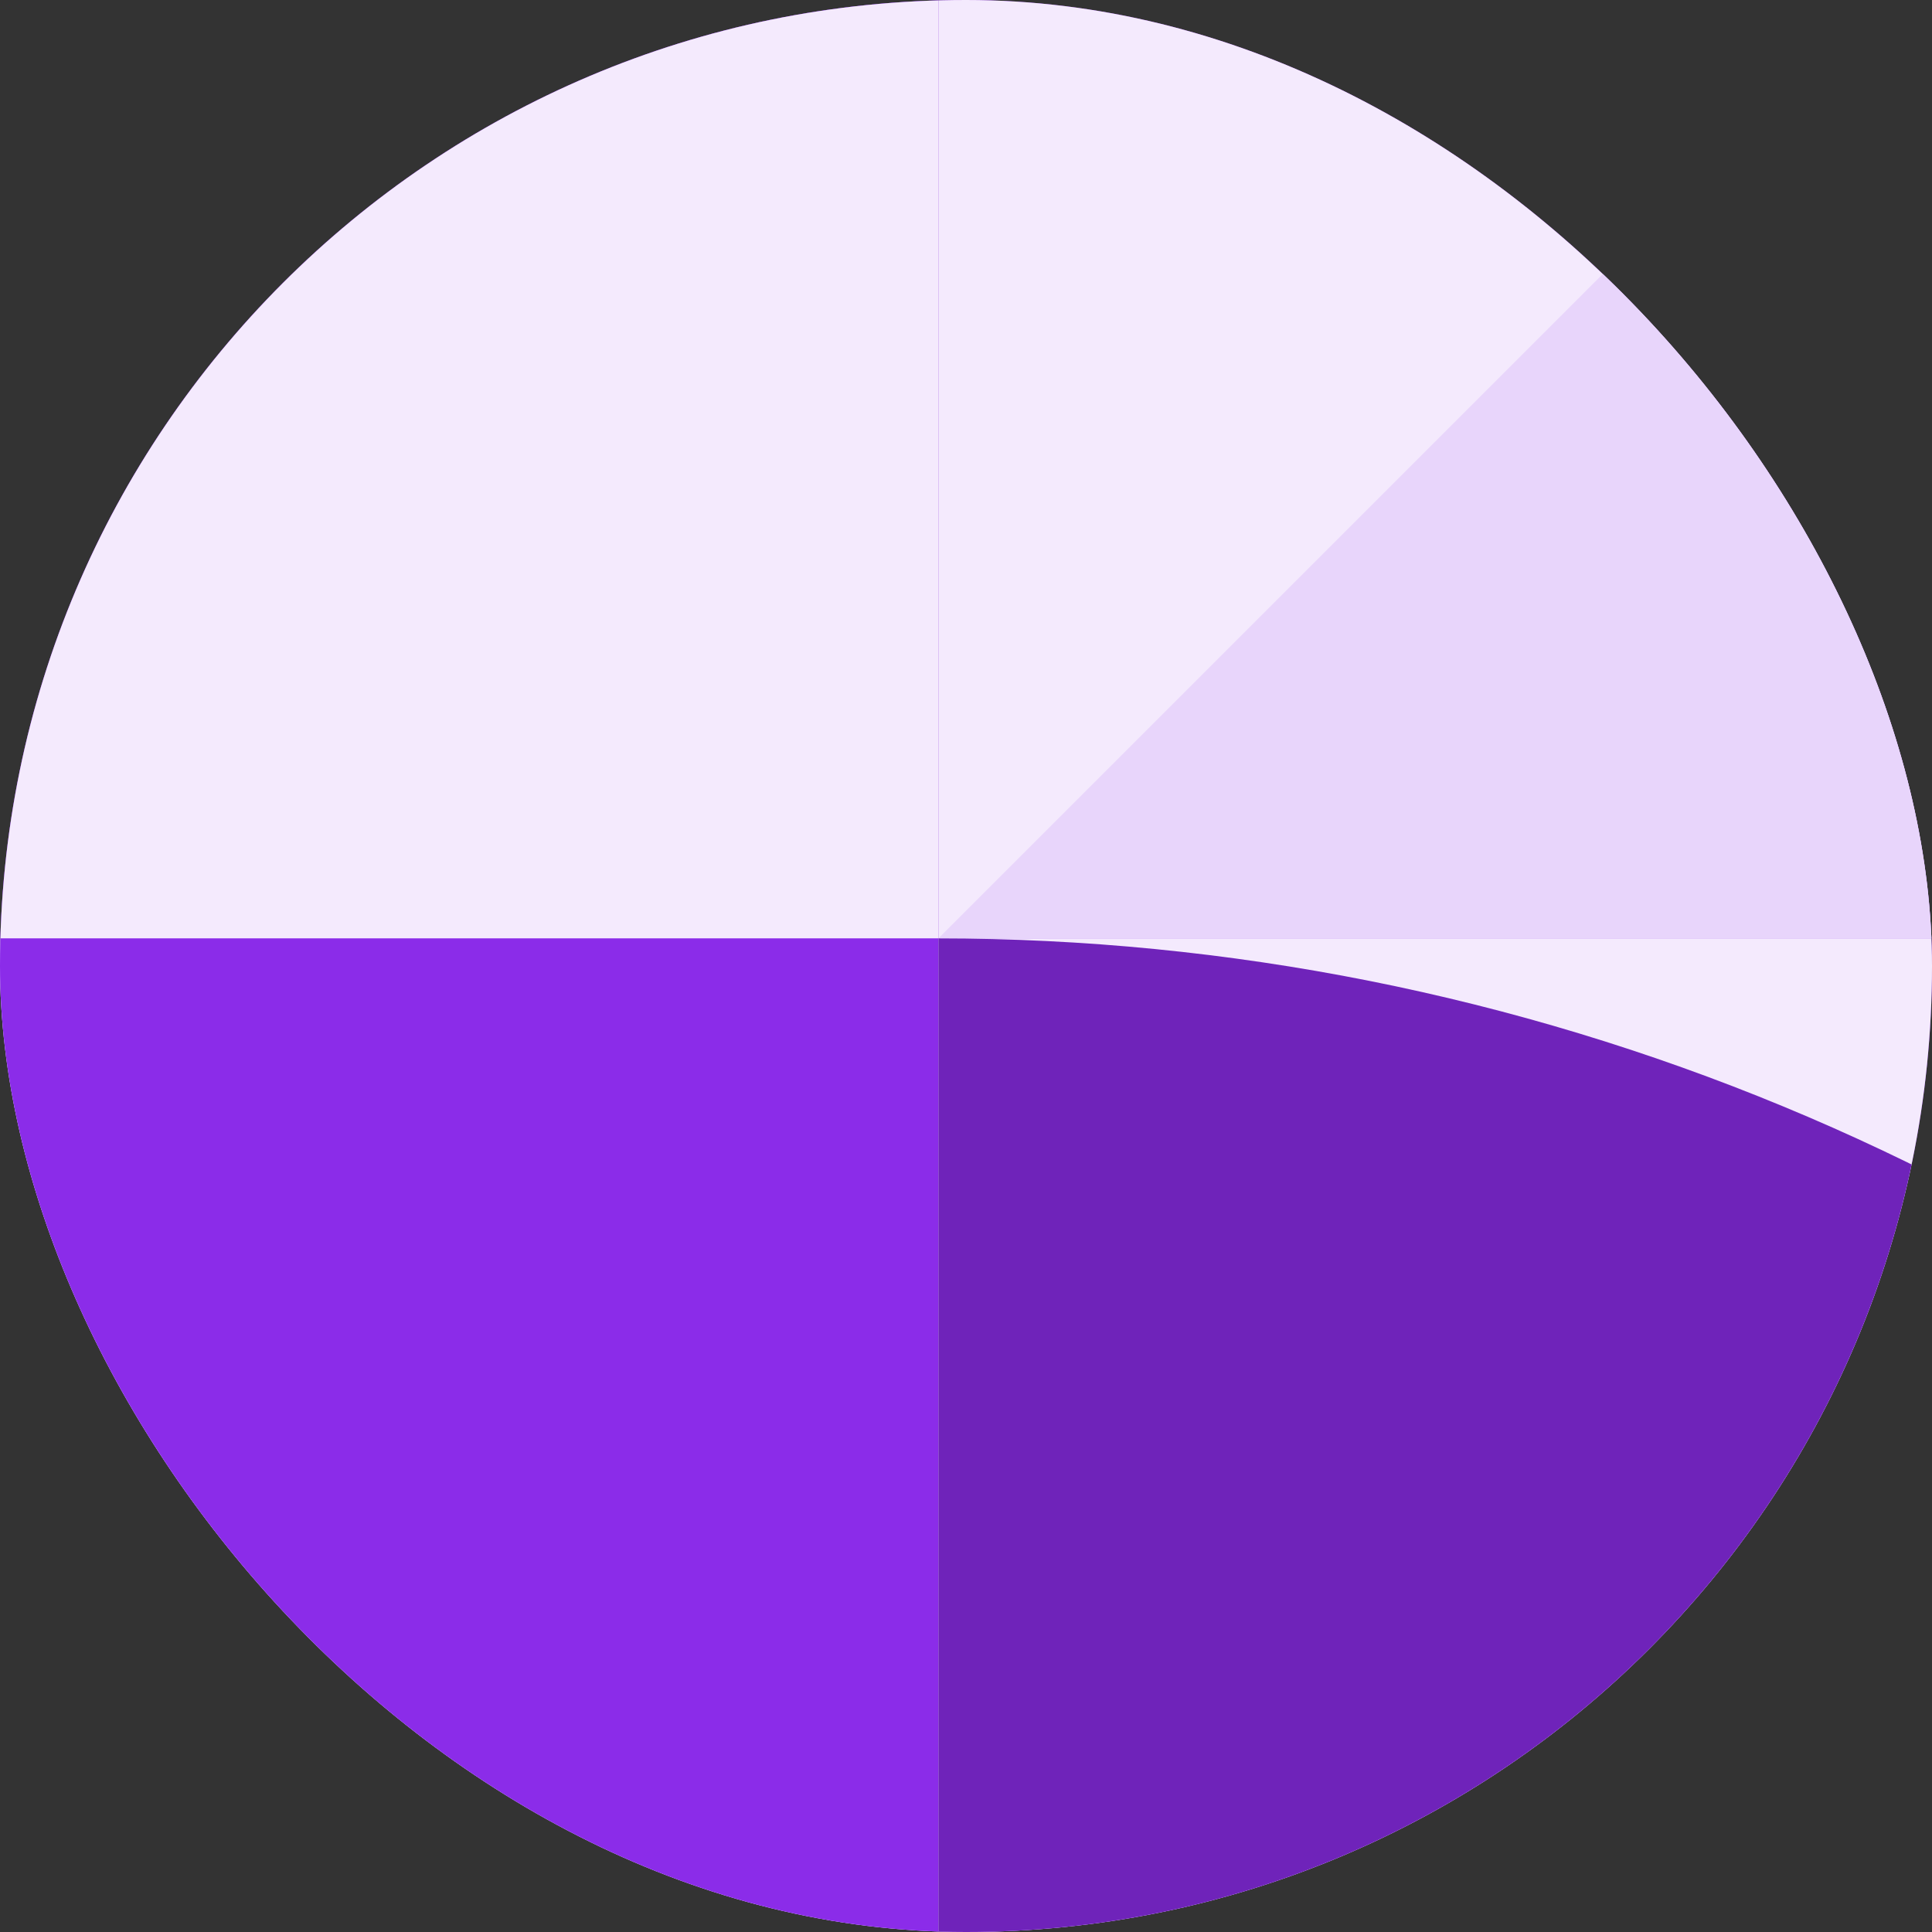 <svg width="35" height="35" viewBox="0 0 35 35" fill="none" xmlns="http://www.w3.org/2000/svg">
<rect x="0" y="0" width="35" height="35" fill="#333333" stroke="none"/>
<g clip-path="url(#clip0_8790_4854)">
<rect width="35" height="35" rx="17.5" fill="#8B2CE9"/>
<rect x="-23" y="-23" width="40" height="40" fill="#6F23BA"/>
<path d="M-3 17C-3 5.954 5.954 -3 17 -3V17H-3Z" fill="#F4EAFD"/>
<rect width="40" height="40" transform="matrix(-1 0 0 1 57 -23)" fill="#F4EAFD"/>
<path d="M57 17H17L57 -23V17Z" fill="#E8D5FB"/>
<rect x="-23" y="57" width="40" height="40" transform="rotate(-90 -23 57)" fill="#F4EAFD"/>
<path d="M17 37C5.954 37 -3 28.046 -3 17H17V37Z" fill="#8B2CE9"/>
<rect x="57" y="17" width="40" height="40" transform="rotate(90 57 17)" fill="#F4EAFD"/>
<path d="M57 57C57 51.747 55.965 46.546 53.955 41.693C51.945 36.84 48.999 32.43 45.284 28.716C41.57 25.001 37.16 22.055 32.307 20.045C27.454 18.035 22.253 17 17 17L17 57H57Z" fill="#6F23BA"/>
</g>
<rect x="1" y="1" width="33" height="33" rx="16.5" stroke="none" stroke-width="3.5"/>
<defs>
<clipPath id="clip0_8790_4854">
<rect width="35" height="35" rx="17.5" fill="white"/>
</clipPath>
</defs>
</svg>
